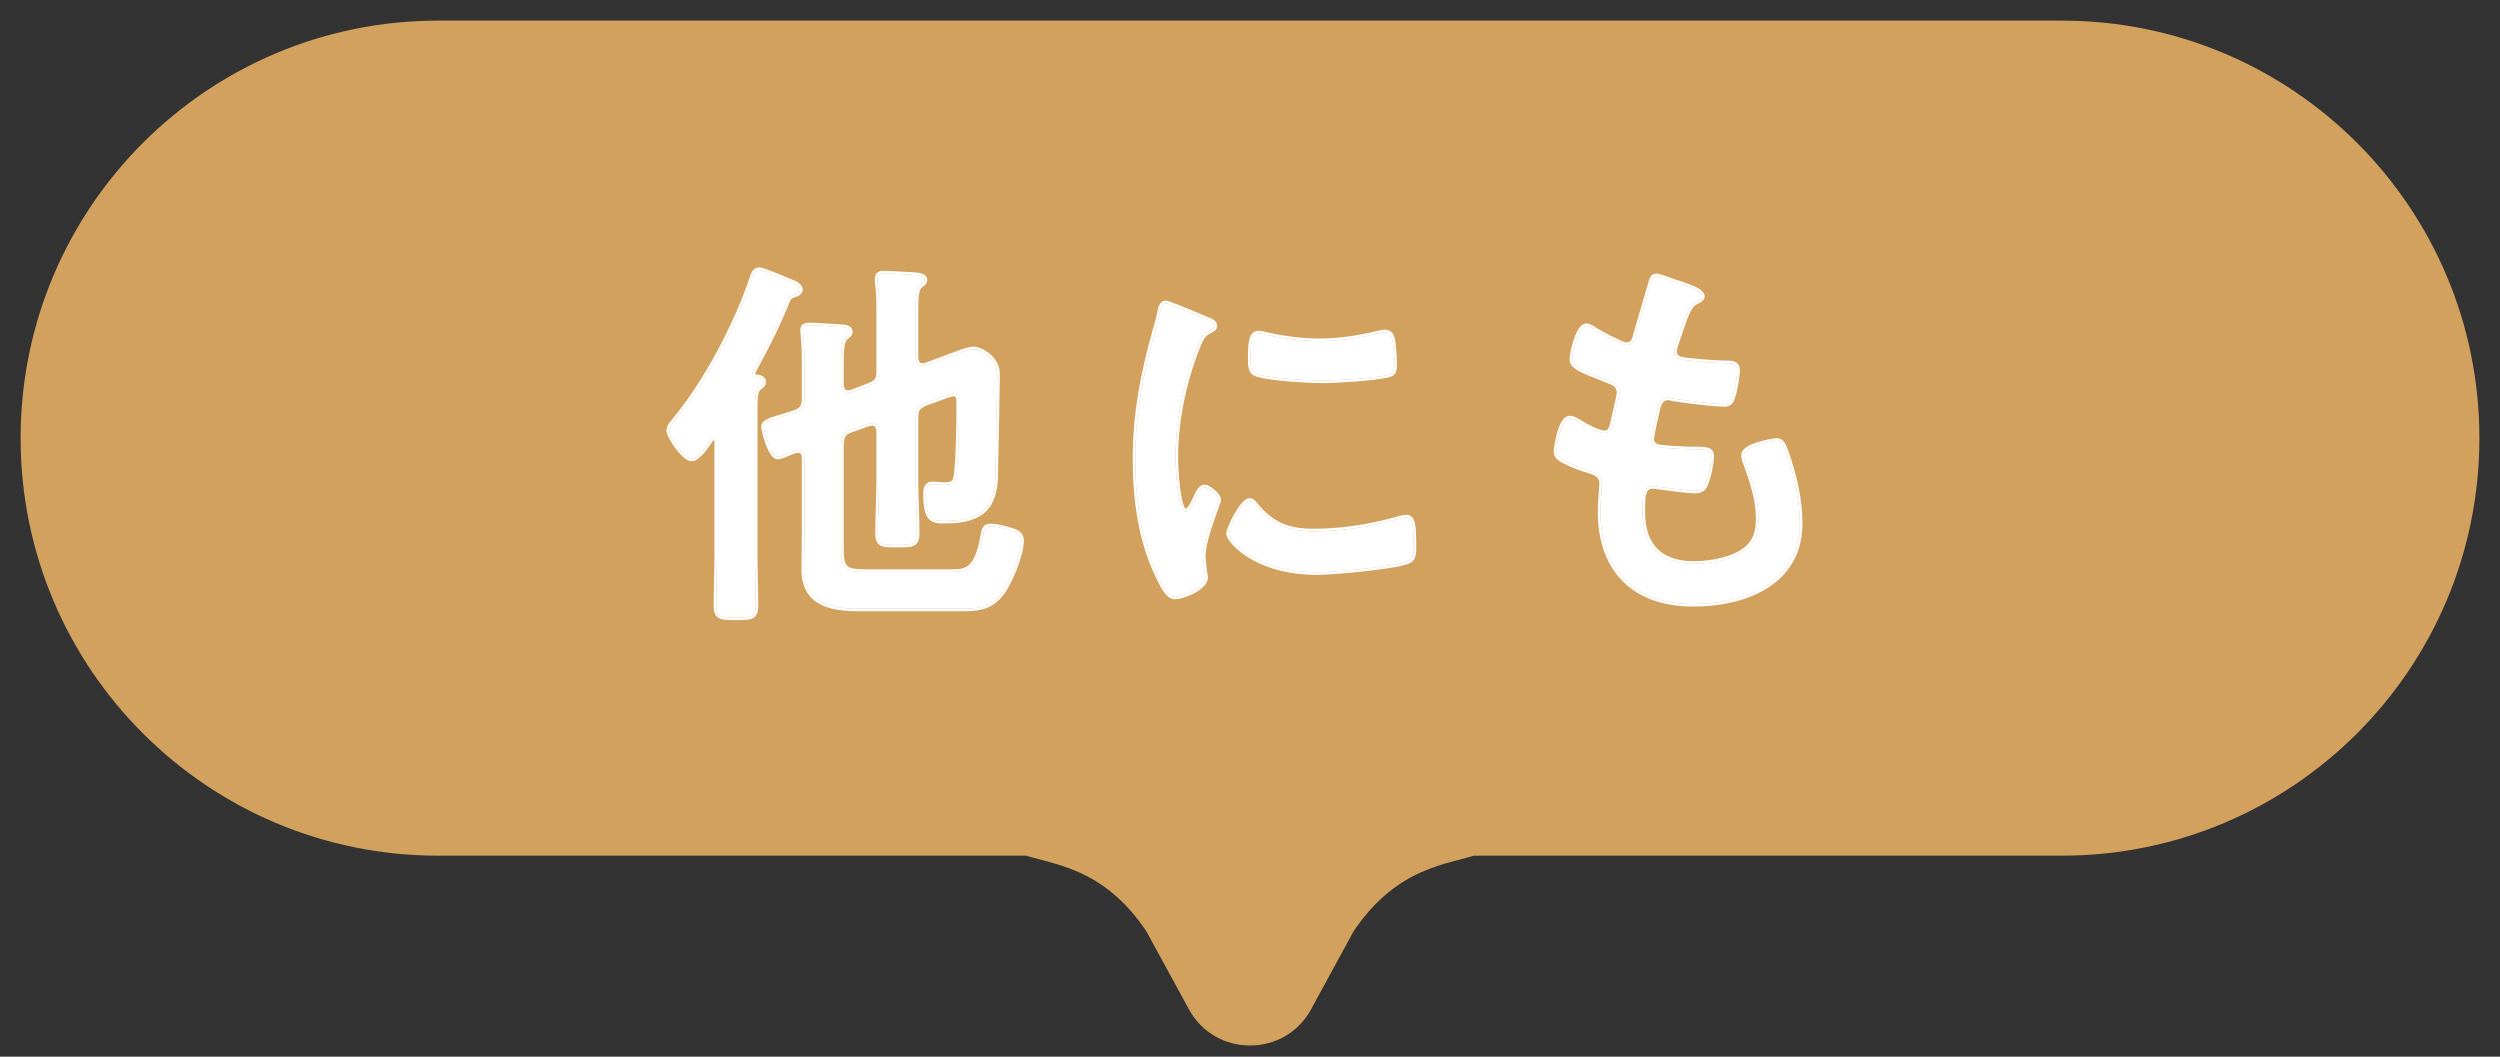 <svg width="97" height="41" viewBox="0 0 97 41" fill="none" xmlns="http://www.w3.org/2000/svg">
<rect x="0" y="0" width="97" height="41" fill="#333333" stroke="none"/>
<mask id="path-1-outside-1_0_510" maskUnits="userSpaceOnUse" x="0" y="0" width="97" height="41" fill="black">
<rect fill="white" width="97" height="41"/>
<path d="M80 2C88.284 2 95 8.716 95 17C95 25.284 88.284 32 80 32H57C56.057 32.333 53.5 32.5 51.5 35.5V35.497L49.817 38.585C49.249 39.627 47.751 39.627 47.183 38.585L45.499 35.497C45.499 35.498 45.5 35.499 45.5 35.5C43.5 32.5 40.943 32.333 40 32H17C8.716 32 2 25.284 2 17C2 8.716 8.716 2 17 2H80Z"/>
</mask>
<path d="M80 2C88.284 2 95 8.716 95 17C95 25.284 88.284 32 80 32H57C56.057 32.333 53.5 32.5 51.5 35.5V35.497L49.817 38.585C49.249 39.627 47.751 39.627 47.183 38.585L45.499 35.497C45.499 35.498 45.5 35.499 45.5 35.5C43.5 32.5 40.943 32.333 40 32H17C8.716 32 2 25.284 2 17C2 8.716 8.716 2 17 2H80Z" fill="#D2A15E"/>
<path d="M80 2V0.8V2ZM80 32V33.2V32ZM57 32V30.8H56.794L56.6 30.869L57 32ZM51.5 35.5H50.3V39.463L52.498 36.166L51.5 35.5ZM51.5 35.497H52.7L50.446 34.923L51.5 35.497ZM49.817 38.585L50.871 39.159L50.871 39.159L49.817 38.585ZM47.183 38.585L46.129 39.159L46.129 39.159L47.183 38.585ZM45.499 35.497L46.553 34.923L44.315 35.694L45.499 35.497ZM45.5 35.5L44.502 36.166L46.684 35.303L45.5 35.5ZM40 32L40.4 30.869L40.206 30.8H40V32ZM17 32V33.2V32ZM17 2V0.8V2ZM80 2V3.2C87.621 3.2 93.8 9.378 93.8 17H95H96.2C96.2 8.053 88.947 0.8 80 0.8V2ZM95 17H93.8C93.8 24.622 87.621 30.8 80 30.8V32V33.2C88.947 33.2 96.2 25.947 96.2 17H95ZM80 32V30.8H57V32V33.2H80V32ZM57 32L56.6 30.869C55.911 31.112 52.786 31.408 50.502 34.834L51.5 35.5L52.498 36.166C54.214 33.592 56.202 33.555 57.4 33.131L57 32ZM51.5 35.5H52.7V35.497H51.5H50.3V35.5H51.5ZM51.5 35.497L50.446 34.923L48.764 38.011L49.817 38.585L50.871 39.159L52.554 36.071L51.5 35.497ZM49.817 38.585L48.764 38.011C48.65 38.219 48.35 38.219 48.236 38.011L47.183 38.585L46.129 39.159C47.152 41.036 49.848 41.036 50.871 39.159L49.817 38.585ZM47.183 38.585L48.236 38.011L46.553 34.923L45.499 35.497L44.445 36.072L46.129 39.159L47.183 38.585ZM45.499 35.497L44.315 35.694C44.323 35.741 44.333 35.782 44.342 35.816C44.351 35.849 44.361 35.878 44.368 35.899C44.376 35.92 44.383 35.937 44.387 35.947C44.389 35.953 44.39 35.957 44.392 35.959C44.392 35.961 44.392 35.962 44.393 35.962C44.393 35.963 44.393 35.963 44.393 35.963C44.393 35.963 44.393 35.963 44.393 35.963C44.393 35.963 44.393 35.963 44.393 35.963C44.393 35.964 44.392 35.962 44.392 35.96C44.391 35.957 44.389 35.953 44.387 35.948C44.383 35.938 44.376 35.922 44.369 35.901C44.361 35.879 44.352 35.851 44.343 35.818C44.334 35.784 44.324 35.744 44.316 35.697L45.5 35.5L46.684 35.303C46.676 35.256 46.666 35.215 46.657 35.181C46.648 35.148 46.638 35.119 46.631 35.098C46.623 35.077 46.617 35.06 46.612 35.05C46.61 35.044 46.609 35.04 46.608 35.038C46.607 35.036 46.607 35.035 46.606 35.035C46.606 35.035 46.606 35.034 46.606 35.034C46.606 35.034 46.606 35.034 46.606 35.034C46.606 35.034 46.606 35.034 46.606 35.034C46.606 35.033 46.606 35.035 46.607 35.037C46.608 35.04 46.61 35.044 46.612 35.049C46.616 35.059 46.623 35.075 46.63 35.096C46.638 35.118 46.647 35.146 46.656 35.179C46.665 35.213 46.675 35.253 46.683 35.3L45.499 35.497ZM45.5 35.5L46.498 34.834C44.214 31.408 41.089 31.112 40.4 30.869L40 32L39.6 33.131C40.798 33.555 42.786 33.592 44.502 36.166L45.5 35.5ZM40 32V30.8H17V32V33.2H40V32ZM17 32V30.8C9.378 30.8 3.2 24.622 3.2 17H2H0.8C0.8 25.947 8.053 33.2 17 33.2V32ZM2 17H3.2C3.2 9.378 9.378 3.2 17 3.2V2V0.8C8.053 0.8 0.8 8.053 0.8 17H2ZM17 2V3.2H80V2V0.8H17V2Z" fill="#D2A15E" mask="url(#path-1-outside-1_0_510)"/>
<path d="M65.02 10.955C65.275 11.045 66.04 11.255 66.04 11.495C66.04 11.57 65.98 11.615 65.905 11.66C65.695 11.765 65.59 11.78 65.38 12.32C65.245 12.68 65.125 13.055 65.005 13.415C64.975 13.49 64.96 13.55 64.96 13.625C64.96 13.88 65.155 13.94 65.365 13.97C65.875 14.03 66.385 14.075 66.895 14.09C67.18 14.09 67.405 14.075 67.405 14.375C67.405 14.6 67.315 15.125 67.24 15.35C67.18 15.56 67.12 15.68 66.91 15.68C66.475 15.68 65.305 15.53 64.87 15.455C64.825 15.44 64.78 15.425 64.735 15.425C64.495 15.425 64.39 15.59 64.33 15.785C64.285 15.965 64.075 16.91 64.075 17.03C64.075 17.345 64.39 17.36 64.6 17.375C65.05 17.42 65.5 17.435 65.95 17.435C66.355 17.435 66.4 17.54 66.4 17.69C66.4 17.99 66.31 18.41 66.205 18.695C66.13 18.92 66.04 19.04 65.785 19.04C65.44 19.04 64.735 18.935 64.375 18.89C64.315 18.875 64.18 18.86 64.135 18.86C63.73 18.86 63.73 19.235 63.73 19.88C63.73 21.185 64.42 21.875 65.725 21.875C66.4 21.875 67.435 21.695 67.9 21.17C68.17 20.87 68.23 20.495 68.23 20.105C68.23 19.37 67.975 18.62 67.72 17.93C67.69 17.855 67.66 17.75 67.66 17.66C67.66 17.3 68.77 17.105 68.935 17.105C69.175 17.105 69.22 17.345 69.34 17.675C69.625 18.485 69.835 19.43 69.835 20.3C69.835 22.625 67.69 23.435 65.695 23.435C63.43 23.435 62.095 22.13 62.095 19.85C62.095 19.475 62.155 18.905 62.155 18.755C62.155 18.425 61.9 18.335 61.555 18.23C61.255 18.14 60.955 18.02 60.67 17.87C60.505 17.78 60.385 17.705 60.385 17.51C60.385 17.42 60.535 16.235 60.91 16.235C61.045 16.235 61.18 16.325 61.285 16.385C61.48 16.52 62.02 16.805 62.245 16.805C62.5 16.805 62.545 16.595 62.635 16.16C62.665 15.995 62.725 15.8 62.77 15.575C62.785 15.47 62.83 15.335 62.83 15.245C62.83 14.915 62.56 14.825 62.35 14.75C61.3 14.345 61 14.21 61 13.94C61 13.685 61.24 12.65 61.555 12.65C61.66 12.65 61.81 12.755 61.9 12.815C62.335 13.07 62.47 13.13 62.92 13.34C62.995 13.37 63.04 13.385 63.115 13.385C63.355 13.385 63.415 13.19 63.46 13.025C63.595 12.515 63.925 11.45 64.045 11.015C64.09 10.85 64.12 10.715 64.27 10.715C64.375 10.715 64.75 10.865 65.02 10.955Z" fill="white"/>
<path d="M48.49 19.43C48.58 19.43 48.64 19.505 48.685 19.565C49.33 20.36 49.96 20.615 50.965 20.615C52.09 20.615 53.185 20.435 54.265 20.135C54.34 20.105 54.49 20.075 54.58 20.075C54.82 20.075 54.85 20.435 54.85 21.2C54.85 21.38 54.865 21.65 54.67 21.755C54.25 21.98 51.715 22.205 51.115 22.205C48.685 22.205 47.68 20.945 47.68 20.705C47.68 20.495 48.205 19.43 48.49 19.43ZM48.835 12.935C48.94 12.935 49.105 12.98 49.225 13.01C49.84 13.145 50.56 13.235 51.19 13.235C51.94 13.235 52.735 13.115 53.47 12.935C53.545 12.92 53.65 12.89 53.74 12.89C53.95 12.89 54.01 13.07 54.04 13.25C54.07 13.52 54.1 13.79 54.1 14.06C54.1 14.375 54.1 14.495 53.815 14.555C53.215 14.675 51.925 14.765 51.295 14.765C50.83 14.765 48.985 14.675 48.67 14.465C48.505 14.36 48.52 14.045 48.52 13.88C48.52 13.16 48.595 12.935 48.835 12.935ZM45.235 11.765C45.355 11.765 46.615 12.305 46.825 12.395C46.945 12.44 47.125 12.5 47.125 12.65C47.125 12.74 47.065 12.755 46.915 12.845C46.66 12.98 46.6 13.115 46.45 13.49C45.925 14.825 45.61 16.325 45.61 17.75C45.61 18.035 45.67 19.85 46.015 19.85C46.15 19.85 46.36 19.415 46.42 19.265C46.51 19.07 46.6 18.905 46.735 18.905C46.885 18.905 47.275 19.22 47.275 19.385C47.275 19.52 46.675 20.885 46.675 21.56C46.675 21.71 46.72 22.055 46.735 22.19C46.75 22.265 46.765 22.355 46.765 22.415C46.765 22.79 45.91 23.15 45.595 23.15C45.34 23.15 45.16 22.82 44.965 22.415C44.26 20.99 44.05 19.385 44.05 17.81C44.05 16.055 44.35 14.525 44.815 12.845C44.89 12.59 44.965 12.35 45.01 12.095C45.04 11.96 45.07 11.765 45.235 11.765Z" fill="white"/>
<path d="M29.35 14.63C29.455 14.645 29.62 14.675 29.62 14.825C29.62 14.93 29.545 14.96 29.455 15.035C29.305 15.14 29.29 15.425 29.29 15.89V21.56C29.29 22.205 29.32 22.835 29.32 23.48C29.32 23.945 29.17 23.96 28.555 23.96C27.955 23.96 27.79 23.945 27.79 23.495C27.79 22.85 27.82 22.205 27.82 21.56V17.12C27.82 17.06 27.79 16.985 27.7 16.985C27.655 16.985 27.625 17 27.595 17.03C27.46 17.225 27.085 17.795 26.845 17.795C26.53 17.795 25.96 16.925 25.96 16.7C25.96 16.55 26.11 16.4 26.2 16.28C27.4 14.84 28.615 12.53 29.2 10.745C29.245 10.625 29.305 10.475 29.455 10.475C29.62 10.475 30.43 10.835 30.7 10.94C30.82 10.985 31.045 11.09 31.045 11.24C31.045 11.345 30.91 11.42 30.82 11.435C30.67 11.48 30.625 11.495 30.535 11.705C30.16 12.635 29.74 13.46 29.275 14.315C29.26 14.36 29.2 14.45 29.2 14.495C29.2 14.585 29.26 14.63 29.35 14.63ZM32.635 14.135V14.945C32.65 15.095 32.71 15.245 32.89 15.245C32.935 15.245 32.965 15.245 33.025 15.23L33.73 14.96C34.03 14.84 34.105 14.72 34.105 14.42V12.2C34.105 11.78 34.105 11.315 34.045 10.955V10.805C34.045 10.625 34.165 10.61 34.3 10.61C34.57 10.61 35.23 10.655 35.515 10.67C35.635 10.685 35.875 10.7 35.875 10.865C35.875 10.97 35.8 11 35.71 11.075C35.545 11.195 35.53 11.54 35.53 12.02V13.895C35.545 14.06 35.605 14.195 35.785 14.195C35.83 14.195 35.875 14.195 35.905 14.18L36.52 13.955C36.82 13.85 37.51 13.55 37.78 13.55C38.02 13.55 38.695 13.88 38.695 14.525C38.695 14.675 38.635 18.095 38.62 18.53C38.575 19.835 37.885 20.21 36.67 20.21C36.22 20.21 35.92 20.225 35.92 19.16C35.92 18.965 35.965 18.785 36.19 18.785C36.34 18.785 36.475 18.815 36.61 18.815C37.015 18.815 37.075 18.725 37.12 18.35C37.195 17.555 37.21 16.595 37.21 15.8V15.65C37.21 15.455 37.195 15.275 37 15.275C36.88 15.275 36.46 15.44 36.31 15.5L35.89 15.65C35.605 15.785 35.53 15.89 35.53 16.205V18.635C35.53 19.31 35.575 20 35.575 20.675C35.575 21.125 35.425 21.14 34.81 21.14C34.21 21.14 34.06 21.125 34.06 20.675C34.06 20 34.105 19.31 34.105 18.635V16.715C34.09 16.565 34.03 16.415 33.85 16.415C33.805 16.415 33.76 16.43 33.715 16.43L33.01 16.685C32.695 16.79 32.665 16.925 32.635 17.24V21.2C32.635 22.025 32.71 22.19 33.58 22.19H36.925C37.48 22.19 37.9 22.13 38.125 20.885C38.185 20.6 38.17 20.42 38.44 20.42C38.68 20.42 39.07 20.525 39.295 20.6C39.505 20.675 39.625 20.765 39.625 20.99C39.625 21.53 39.145 22.7 38.785 23.105C38.335 23.615 37.855 23.615 37.225 23.615H33.325C32.245 23.615 31.195 23.42 31.195 22.085C31.195 21.65 31.21 21.215 31.21 20.795V17.765C31.21 17.615 31.15 17.465 30.97 17.465C30.88 17.465 30.805 17.495 30.73 17.525C30.55 17.6 30.295 17.72 30.175 17.72C29.89 17.72 29.635 16.685 29.635 16.565C29.635 16.385 29.86 16.31 30.325 16.175C30.475 16.13 30.655 16.07 30.85 16.01C31.135 15.905 31.21 15.755 31.21 15.47V14.075C31.21 13.685 31.195 13.31 31.165 12.995C31.165 12.935 31.15 12.86 31.15 12.815C31.15 12.635 31.285 12.62 31.435 12.62C31.63 12.62 32.515 12.68 32.725 12.695C32.83 12.71 32.98 12.74 32.98 12.875C32.98 12.965 32.905 13.01 32.815 13.085C32.65 13.22 32.635 13.595 32.635 14.135Z" fill="white"/>
<path d="M63.73 19.88C63.73 19.235 63.73 18.86 64.135 18.86L64.249 18.869C64.296 18.875 64.345 18.882 64.375 18.89C64.645 18.923 65.109 18.991 65.47 19.023L65.785 19.04C66.04 19.04 66.13 18.92 66.205 18.695C66.284 18.482 66.355 18.192 66.385 17.934L66.4 17.69C66.4 17.559 66.366 17.462 66.086 17.439L65.95 17.435C65.5 17.435 65.05 17.42 64.6 17.375C64.403 17.361 64.114 17.347 64.078 17.086L64.075 17.03C64.075 16.91 64.285 15.966 64.33 15.785C64.39 15.59 64.495 15.425 64.735 15.425L64.803 15.435C64.825 15.44 64.848 15.448 64.87 15.455C65.251 15.521 66.194 15.644 66.715 15.674L66.91 15.68C67.12 15.68 67.18 15.56 67.24 15.35C67.296 15.181 67.361 14.844 67.39 14.591L67.405 14.375C67.405 14.075 67.18 14.09 66.894 14.09C66.64 14.082 66.385 14.068 66.13 14.047L65.365 13.97C65.155 13.94 64.96 13.88 64.96 13.625C64.96 13.587 64.964 13.553 64.972 13.52L65.005 13.415C65.125 13.055 65.245 12.68 65.38 12.32C65.537 11.915 65.636 11.805 65.764 11.731L65.905 11.66C65.962 11.626 66.009 11.592 66.029 11.546L66.04 11.495C66.04 11.255 65.275 11.045 65.019 10.955C64.75 10.865 64.374 10.715 64.269 10.715C64.12 10.715 64.09 10.85 64.045 11.015C63.925 11.45 63.595 12.515 63.46 13.025L63.421 13.15C63.374 13.275 63.295 13.385 63.115 13.385V13.285C63.202 13.285 63.248 13.253 63.28 13.208C63.318 13.156 63.34 13.084 63.363 12.999L63.662 11.963C63.777 11.578 63.889 11.204 63.948 10.988C63.969 10.913 63.992 10.822 64.032 10.753C64.054 10.716 64.083 10.679 64.125 10.653C64.168 10.627 64.216 10.615 64.269 10.615C64.312 10.615 64.368 10.628 64.421 10.644C64.478 10.66 64.545 10.682 64.616 10.707C64.761 10.757 64.917 10.815 65.052 10.86H65.054C65.173 10.902 65.438 10.981 65.664 11.076C65.778 11.124 65.891 11.18 65.976 11.241C66.054 11.298 66.14 11.383 66.14 11.495C66.14 11.633 66.025 11.705 65.956 11.746L65.95 11.75V11.749C65.837 11.806 65.779 11.828 65.716 11.896C65.651 11.965 65.578 12.089 65.474 12.356C65.34 12.714 65.22 13.085 65.1 13.446L65.098 13.452C65.071 13.519 65.06 13.566 65.06 13.625C65.06 13.721 65.094 13.768 65.14 13.799C65.194 13.836 65.275 13.856 65.379 13.871H65.378C65.885 13.931 66.392 13.975 66.897 13.99H66.897C66.965 13.99 67.036 13.989 67.101 13.992C67.165 13.996 67.231 14.005 67.291 14.026C67.353 14.049 67.41 14.087 67.45 14.15C67.489 14.212 67.505 14.288 67.505 14.375C67.505 14.496 67.481 14.691 67.449 14.879C67.417 15.068 67.375 15.262 67.335 15.382C67.305 15.484 67.271 15.585 67.207 15.659C67.135 15.742 67.037 15.78 66.91 15.78C66.466 15.78 65.288 15.629 64.853 15.554L64.846 15.553L64.838 15.55C64.79 15.534 64.761 15.525 64.735 15.525C64.642 15.525 64.581 15.556 64.537 15.602C64.489 15.651 64.454 15.723 64.426 15.815C64.403 15.908 64.34 16.183 64.283 16.451C64.254 16.588 64.227 16.722 64.207 16.829C64.197 16.883 64.188 16.929 64.183 16.965C64.177 17.003 64.175 17.024 64.175 17.03C64.175 17.091 64.19 17.13 64.209 17.156C64.228 17.183 64.257 17.205 64.298 17.223C64.384 17.26 64.497 17.267 64.607 17.275H64.61C65.056 17.32 65.502 17.335 65.95 17.335C66.154 17.335 66.296 17.36 66.386 17.426C66.488 17.5 66.5 17.608 66.5 17.69C66.5 18.004 66.406 18.433 66.299 18.726L66.3 18.727C66.261 18.842 66.213 18.949 66.13 19.025C66.042 19.105 65.929 19.14 65.785 19.14C65.432 19.14 64.715 19.033 64.362 18.989L64.351 18.987C64.327 18.981 64.283 18.974 64.237 18.969C64.191 18.963 64.151 18.96 64.135 18.96C64.049 18.96 63.997 18.98 63.963 19.007C63.928 19.035 63.899 19.081 63.877 19.156C63.831 19.314 63.83 19.551 63.83 19.88C63.83 20.515 63.998 20.985 64.309 21.296C64.62 21.607 65.089 21.775 65.725 21.775V21.875L65.487 21.867C64.413 21.792 63.813 21.192 63.738 20.117L63.73 19.88ZM68.13 20.105C68.13 19.391 67.881 18.656 67.626 17.965V17.964C67.594 17.884 67.56 17.767 67.56 17.66C67.56 17.516 67.67 17.41 67.782 17.338C67.9 17.262 68.054 17.2 68.206 17.152C68.359 17.104 68.517 17.067 68.647 17.043C68.775 17.019 68.883 17.005 68.935 17.005C69.013 17.005 69.081 17.025 69.14 17.065C69.197 17.105 69.237 17.16 69.269 17.218C69.302 17.276 69.328 17.343 69.353 17.413C69.366 17.448 69.379 17.486 69.393 17.523C69.406 17.561 69.419 17.6 69.434 17.641L69.435 17.642C69.722 18.459 69.934 19.415 69.935 20.3C69.935 21.499 69.379 22.314 68.566 22.824C67.759 23.331 66.704 23.535 65.695 23.535C64.544 23.535 63.616 23.203 62.976 22.568C62.335 21.934 61.995 21.009 61.995 19.85C61.995 19.658 62.01 19.419 62.025 19.211C62.041 18.999 62.055 18.825 62.055 18.755C62.055 18.686 62.041 18.635 62.02 18.595C62 18.555 61.969 18.52 61.926 18.489C61.835 18.424 61.702 18.379 61.526 18.325V18.326C61.221 18.234 60.914 18.111 60.623 17.958H60.622C60.541 17.914 60.456 17.866 60.393 17.798C60.324 17.724 60.285 17.632 60.285 17.51C60.285 17.478 60.296 17.379 60.315 17.257C60.336 17.131 60.367 16.971 60.41 16.812C60.453 16.656 60.51 16.494 60.584 16.37C60.654 16.252 60.76 16.135 60.91 16.135C60.999 16.135 61.082 16.165 61.151 16.197L61.335 16.298L61.342 16.303L61.534 16.42C61.613 16.464 61.704 16.511 61.796 16.555C61.888 16.598 61.979 16.637 62.06 16.664C62.142 16.692 62.206 16.705 62.245 16.705V16.805L62.148 16.793C61.964 16.753 61.689 16.622 61.485 16.508L61.285 16.385C61.206 16.34 61.111 16.278 61.011 16.25L60.91 16.235C60.535 16.235 60.385 17.418 60.385 17.51C60.385 17.705 60.505 17.78 60.67 17.87C60.955 18.02 61.255 18.14 61.555 18.23C61.9 18.335 62.155 18.425 62.155 18.755L62.125 19.218C62.11 19.426 62.095 19.662 62.095 19.85C62.095 22.058 63.348 23.353 65.485 23.432L65.695 23.435C67.69 23.434 69.835 22.625 69.835 20.3C69.835 19.43 69.625 18.485 69.34 17.675C69.235 17.386 69.187 17.167 69.017 17.116L68.935 17.105C68.768 17.106 67.66 17.3 67.66 17.66L67.665 17.73C67.675 17.8 67.697 17.873 67.72 17.93C67.975 18.62 68.231 19.37 68.231 20.105L68.217 20.394C68.187 20.678 68.103 20.945 67.9 21.17C67.435 21.695 66.4 21.875 65.725 21.875V21.775C66.054 21.775 66.473 21.731 66.864 21.623C67.258 21.515 67.612 21.345 67.825 21.104L67.909 20.998C68.085 20.745 68.13 20.439 68.13 20.105ZM62.73 15.245C62.73 15.114 62.679 15.036 62.607 14.98C62.529 14.919 62.426 14.883 62.316 14.844H62.315C61.792 14.642 61.446 14.504 61.231 14.381C61.124 14.319 61.041 14.257 60.984 14.185C60.926 14.111 60.901 14.029 60.9 13.94C60.9 13.797 60.963 13.463 61.065 13.167C61.115 13.018 61.178 12.872 61.252 12.761C61.321 12.657 61.421 12.55 61.555 12.55C61.634 12.55 61.718 12.588 61.781 12.622C61.845 12.657 61.907 12.7 61.95 12.729C62.38 12.98 62.512 13.04 62.959 13.248C63.029 13.276 63.06 13.285 63.115 13.285V13.385L63.018 13.374C62.987 13.367 62.958 13.355 62.92 13.34C62.582 13.182 62.422 13.109 62.18 12.975L61.9 12.815C61.833 12.77 61.731 12.699 61.641 12.667L61.555 12.65C61.24 12.651 61 13.685 61 13.94L61.004 13.989C61.041 14.228 61.366 14.37 62.35 14.75C62.56 14.825 62.83 14.915 62.83 15.245L62.822 15.319C62.809 15.4 62.781 15.496 62.77 15.575C62.724 15.8 62.665 15.995 62.635 16.16C62.545 16.595 62.5 16.805 62.245 16.805V16.705C62.295 16.705 62.325 16.695 62.347 16.681C62.369 16.667 62.391 16.643 62.413 16.601C62.46 16.509 62.491 16.364 62.537 16.141C62.553 16.055 62.576 15.962 62.6 15.866C62.624 15.769 62.65 15.665 62.672 15.556C62.68 15.499 62.696 15.435 62.708 15.383C62.721 15.323 62.73 15.277 62.73 15.245Z" fill="white"/>
<path d="M47.125 12.65C47.125 12.538 47.024 12.476 46.923 12.433L46.825 12.395C46.641 12.316 45.653 11.893 45.329 11.788L45.235 11.765C45.07 11.765 45.04 11.96 45.01 12.095C44.965 12.35 44.89 12.59 44.815 12.845L44.648 13.469C44.279 14.911 44.05 16.274 44.05 17.81C44.05 19.385 44.26 20.99 44.965 22.415C45.148 22.795 45.317 23.109 45.548 23.146L45.595 23.15C45.89 23.15 46.659 22.834 46.755 22.485L46.765 22.415C46.765 22.355 46.75 22.265 46.735 22.19C46.72 22.055 46.675 21.71 46.675 21.56C46.675 20.969 47.134 19.85 47.249 19.489L47.275 19.385C47.275 19.241 46.977 18.982 46.802 18.919L46.735 18.905C46.6 18.905 46.51 19.07 46.42 19.265C46.36 19.415 46.15 19.85 46.015 19.85C45.756 19.849 45.658 18.829 45.625 18.198L45.61 17.75C45.61 16.325 45.925 14.825 46.45 13.49C46.581 13.162 46.644 13.018 46.828 12.896L46.915 12.845C47.027 12.777 47.089 12.752 47.113 12.706L47.125 12.65ZM47.58 20.705C47.58 20.663 47.592 20.611 47.607 20.561C47.624 20.507 47.646 20.445 47.674 20.379C47.729 20.245 47.806 20.089 47.892 19.939C47.977 19.79 48.073 19.644 48.168 19.534C48.215 19.479 48.265 19.43 48.315 19.395C48.364 19.36 48.425 19.33 48.49 19.33C48.565 19.33 48.624 19.362 48.668 19.398C48.709 19.431 48.74 19.472 48.763 19.502L48.881 19.642C49.156 19.952 49.428 20.161 49.73 20.297C50.077 20.452 50.471 20.515 50.965 20.515V20.615L50.605 20.602C49.859 20.547 49.329 20.3 48.806 19.708L48.685 19.565C48.651 19.52 48.609 19.466 48.552 19.442L48.49 19.43C48.205 19.43 47.68 20.495 47.68 20.705L47.691 20.762C47.803 21.076 48.704 22.06 50.676 22.19L51.115 22.205C51.716 22.205 54.25 21.98 54.67 21.755C54.816 21.676 54.845 21.505 54.85 21.348V21.2C54.85 20.483 54.824 20.122 54.623 20.079L54.58 20.075C54.49 20.075 54.34 20.105 54.265 20.135C53.185 20.435 52.09 20.615 50.965 20.615V20.515C52.076 20.515 53.158 20.337 54.228 20.041C54.315 20.006 54.478 19.975 54.58 19.975C54.67 19.975 54.746 20.011 54.802 20.081C54.853 20.145 54.883 20.233 54.903 20.331C54.943 20.528 54.95 20.82 54.95 21.2C54.95 21.285 54.955 21.41 54.932 21.525C54.908 21.643 54.852 21.77 54.718 21.843H54.717C54.653 21.877 54.557 21.908 54.445 21.936C54.331 21.964 54.193 21.992 54.039 22.019C53.73 22.072 53.352 22.122 52.971 22.164C52.209 22.248 51.421 22.305 51.115 22.305C49.882 22.305 49.005 21.985 48.434 21.63C48.148 21.453 47.939 21.266 47.8 21.106C47.73 21.027 47.677 20.952 47.641 20.888C47.607 20.827 47.58 20.762 47.58 20.705ZM48.42 13.88C48.42 13.521 48.438 13.269 48.492 13.105C48.52 13.022 48.561 12.952 48.622 12.903C48.685 12.854 48.759 12.835 48.835 12.835C48.899 12.835 48.975 12.848 49.046 12.863C49.116 12.878 49.188 12.898 49.245 12.912H49.246C49.855 13.046 50.569 13.135 51.19 13.135V13.235L50.95 13.23C50.382 13.211 49.763 13.128 49.225 13.01C49.105 12.98 48.94 12.935 48.835 12.935C48.595 12.935 48.52 13.16 48.52 13.88C48.52 14.045 48.505 14.36 48.67 14.465C48.985 14.675 50.83 14.765 51.295 14.765C51.846 14.765 52.903 14.696 53.56 14.599L53.815 14.555C54.1 14.495 54.1 14.374 54.1 14.06C54.1 13.925 54.092 13.79 54.081 13.655L54.04 13.25C54.014 13.092 53.964 12.935 53.812 12.898L53.74 12.89C53.65 12.89 53.545 12.92 53.47 12.935C52.735 13.114 51.94 13.235 51.19 13.235V13.135C51.93 13.135 52.717 13.017 53.446 12.838L53.45 12.837L53.58 12.809C53.632 12.798 53.689 12.79 53.74 12.79C53.881 12.79 53.979 12.854 54.041 12.947C54.07 12.99 54.09 13.039 54.105 13.088L54.139 13.233L54.14 13.239C54.169 13.508 54.2 13.783 54.2 14.06C54.2 14.137 54.2 14.208 54.195 14.27C54.191 14.331 54.18 14.391 54.155 14.445C54.1 14.565 53.989 14.621 53.836 14.653H53.835C53.226 14.775 51.928 14.865 51.295 14.865C51.059 14.865 50.479 14.842 49.918 14.793C49.637 14.768 49.359 14.738 49.131 14.699C49.017 14.68 48.913 14.659 48.827 14.635C48.744 14.612 48.669 14.584 48.616 14.549C48.495 14.471 48.452 14.327 48.435 14.21C48.416 14.088 48.42 13.958 48.42 13.88ZM47.225 12.65C47.225 12.684 47.219 12.719 47.202 12.752C47.185 12.784 47.161 12.808 47.138 12.826C47.115 12.844 47.088 12.861 47.062 12.876C47.033 12.892 47.003 12.909 46.967 12.931L46.962 12.934C46.846 12.995 46.781 13.053 46.727 13.134C46.668 13.221 46.619 13.337 46.543 13.527C46.022 14.852 45.71 16.339 45.71 17.75C45.71 17.89 45.725 18.411 45.782 18.895C45.811 19.138 45.85 19.367 45.901 19.532C45.927 19.616 45.954 19.677 45.98 19.715C45.995 19.736 46.006 19.745 46.012 19.748L46.015 19.747C46.024 19.741 46.036 19.73 46.053 19.712C46.086 19.676 46.123 19.624 46.16 19.562C46.234 19.44 46.299 19.298 46.327 19.227L46.329 19.223L46.4 19.079C46.425 19.033 46.452 18.989 46.481 18.951C46.539 18.876 46.622 18.805 46.735 18.805C46.8 18.805 46.872 18.836 46.932 18.869C46.996 18.905 47.064 18.954 47.126 19.007C47.188 19.06 47.247 19.12 47.292 19.181C47.334 19.237 47.375 19.31 47.375 19.385C47.375 19.407 47.37 19.43 47.365 19.448C47.36 19.469 47.353 19.493 47.345 19.52C47.328 19.573 47.303 19.642 47.275 19.721C47.219 19.879 47.144 20.082 47.069 20.302C46.919 20.747 46.776 21.241 46.775 21.56C46.775 21.699 46.816 22.024 46.833 22.17C46.848 22.244 46.865 22.344 46.865 22.415C46.865 22.547 46.791 22.663 46.698 22.758C46.604 22.854 46.477 22.94 46.346 23.011C46.214 23.082 46.072 23.142 45.941 23.184C45.813 23.224 45.689 23.25 45.595 23.25C45.419 23.25 45.285 23.136 45.178 22.995C45.069 22.853 44.972 22.66 44.875 22.458V22.459C44.161 21.015 43.95 19.392 43.95 17.81C43.95 16.042 44.252 14.503 44.719 12.818V12.816C44.794 12.559 44.867 12.325 44.911 12.077L44.912 12.073C44.925 12.013 44.943 11.915 44.981 11.836C45.002 11.795 45.031 11.752 45.073 11.719C45.118 11.684 45.173 11.665 45.235 11.665C45.256 11.665 45.279 11.67 45.295 11.674C45.314 11.678 45.335 11.686 45.359 11.693C45.408 11.709 45.47 11.731 45.54 11.757C45.68 11.809 45.856 11.881 46.034 11.954C46.391 12.101 46.759 12.258 46.864 12.303H46.863C46.919 12.323 47.005 12.353 47.075 12.399C47.149 12.448 47.225 12.527 47.225 12.65Z" fill="white"/>
<path d="M29.32 23.48C29.32 23.158 29.312 22.838 29.305 22.52L29.29 21.56V15.89C29.29 15.483 29.302 15.214 29.405 15.083L29.455 15.035C29.523 14.979 29.581 14.948 29.606 14.892L29.62 14.825C29.62 14.675 29.455 14.645 29.35 14.63C29.282 14.63 29.232 14.604 29.211 14.554L29.2 14.495C29.2 14.45 29.26 14.361 29.275 14.315C29.74 13.46 30.16 12.635 30.535 11.705C30.625 11.495 30.67 11.48 30.82 11.435C30.899 11.421 31.012 11.363 31.039 11.278L31.045 11.24C31.045 11.128 30.919 11.04 30.805 10.984L30.7 10.94C30.464 10.849 29.814 10.561 29.545 10.49L29.455 10.475C29.305 10.475 29.245 10.625 29.2 10.745L29.083 11.086C28.463 12.816 27.325 14.93 26.2 16.28L26.046 16.479C25.997 16.55 25.96 16.625 25.96 16.7L25.967 16.749C26.03 17.03 26.549 17.794 26.845 17.795C27.085 17.795 27.459 17.226 27.595 17.03C27.625 17 27.655 16.985 27.7 16.985L27.757 16.998C27.803 17.022 27.82 17.075 27.82 17.12V21.56L27.805 22.527C27.797 22.85 27.79 23.173 27.79 23.495L27.798 23.645C27.838 23.948 28.03 23.96 28.555 23.96C29.093 23.96 29.276 23.948 29.312 23.634L29.32 23.48ZM39.625 20.99C39.625 20.765 39.505 20.675 39.295 20.6C39.126 20.543 38.865 20.471 38.644 20.438L38.44 20.42C38.17 20.42 38.185 20.6 38.125 20.885C37.9 22.13 37.48 22.19 36.925 22.19V22.09C37.203 22.09 37.412 22.073 37.584 21.928C37.759 21.781 37.915 21.484 38.026 20.867L38.027 20.864C38.043 20.792 38.051 20.737 38.063 20.673C38.075 20.615 38.089 20.556 38.113 20.504C38.139 20.449 38.177 20.399 38.236 20.365C38.294 20.333 38.363 20.32 38.44 20.32C38.698 20.32 39.101 20.43 39.326 20.505L39.329 20.506C39.437 20.544 39.538 20.592 39.611 20.67C39.688 20.752 39.725 20.858 39.725 20.99C39.724 21.28 39.598 21.723 39.433 22.136C39.267 22.549 39.052 22.955 38.86 23.171C38.622 23.441 38.371 23.58 38.097 23.648C37.828 23.716 37.536 23.715 37.225 23.715H33.325C32.784 23.715 32.229 23.667 31.808 23.439C31.595 23.323 31.415 23.161 31.289 22.936C31.164 22.712 31.095 22.432 31.095 22.085C31.095 21.866 31.099 21.648 31.102 21.433C31.106 21.217 31.11 21.004 31.11 20.795V17.765C31.11 17.701 31.097 17.648 31.074 17.614C31.056 17.586 31.027 17.565 30.97 17.565C30.902 17.566 30.844 17.587 30.768 17.618L30.767 17.617C30.681 17.653 30.568 17.705 30.466 17.744C30.414 17.764 30.362 17.782 30.314 17.796C30.268 17.809 30.219 17.82 30.175 17.82C30.108 17.82 30.051 17.789 30.006 17.752C29.961 17.715 29.922 17.664 29.887 17.61C29.817 17.502 29.755 17.361 29.704 17.222C29.653 17.081 29.611 16.937 29.582 16.82C29.567 16.762 29.556 16.71 29.548 16.668C29.541 16.629 29.535 16.591 29.535 16.565C29.535 16.497 29.558 16.436 29.601 16.384C29.641 16.334 29.698 16.296 29.761 16.264C29.885 16.201 30.067 16.145 30.296 16.079C30.447 16.034 30.62 15.976 30.82 15.914C30.948 15.866 31.015 15.814 31.053 15.754C31.092 15.692 31.11 15.605 31.11 15.47V14.075C31.11 13.688 31.095 13.316 31.065 13.005L31.064 12.995H31.065C31.065 12.972 31.062 12.944 31.059 12.911C31.055 12.883 31.05 12.845 31.05 12.815C31.05 12.758 31.06 12.705 31.086 12.659C31.112 12.613 31.15 12.581 31.191 12.56C31.268 12.522 31.362 12.52 31.435 12.52C31.634 12.52 32.525 12.581 32.732 12.596H32.739C32.791 12.603 32.87 12.617 32.938 12.651C33.011 12.689 33.08 12.759 33.08 12.875C33.08 12.953 33.045 13.01 33.004 13.054C32.968 13.091 32.916 13.131 32.879 13.162H32.878C32.827 13.204 32.786 13.296 32.762 13.472C32.738 13.642 32.735 13.864 32.735 14.135V14.94C32.742 15.005 32.758 15.059 32.782 15.094C32.803 15.124 32.833 15.144 32.89 15.145V15.245L32.828 15.238C32.696 15.208 32.648 15.076 32.635 14.945V14.135C32.635 13.662 32.646 13.316 32.76 13.146L32.815 13.085C32.883 13.029 32.941 12.989 32.967 12.935L32.98 12.875C32.98 12.74 32.83 12.71 32.725 12.695C32.619 12.688 32.346 12.669 32.074 12.652L31.435 12.62C31.285 12.62 31.15 12.636 31.15 12.815L31.165 12.995C31.195 13.31 31.21 13.685 31.21 14.075V15.47C31.21 15.755 31.135 15.905 30.85 16.01C30.655 16.07 30.475 16.13 30.325 16.175L30.021 16.268C29.762 16.354 29.635 16.43 29.635 16.565L29.646 16.649C29.699 16.928 29.926 17.719 30.175 17.72C30.295 17.72 30.55 17.6 30.73 17.525C30.805 17.495 30.88 17.465 30.97 17.465C31.15 17.465 31.21 17.615 31.21 17.765V20.795C31.21 21.215 31.195 21.65 31.195 22.085L31.207 22.322C31.311 23.294 32.065 23.553 32.924 23.605L33.325 23.615H37.225L37.671 23.607C38.093 23.584 38.448 23.488 38.785 23.105C39.123 22.726 39.565 21.674 39.619 21.099L39.625 20.99ZM36.925 22.09V22.19H33.58V22.09H36.925ZM38.695 14.525C38.695 13.961 38.179 13.638 37.889 13.565L37.78 13.55C37.51 13.55 36.819 13.85 36.52 13.955L35.905 14.18L35.871 14.086L36.485 13.861L36.487 13.86C36.56 13.835 36.658 13.797 36.77 13.754C36.88 13.711 37.004 13.664 37.127 13.619C37.25 13.575 37.373 13.533 37.484 13.502C37.593 13.472 37.698 13.45 37.78 13.45C37.859 13.45 37.96 13.476 38.063 13.52C38.169 13.564 38.283 13.631 38.391 13.719C38.605 13.895 38.795 14.164 38.795 14.525C38.795 14.682 38.735 18.097 38.72 18.533C38.697 19.202 38.507 19.657 38.145 19.939C37.788 20.216 37.284 20.31 36.67 20.31C36.561 20.31 36.448 20.311 36.347 20.294C36.242 20.276 36.14 20.239 36.056 20.155C35.972 20.073 35.915 19.956 35.877 19.797C35.839 19.638 35.82 19.43 35.82 19.16C35.82 19.059 35.831 18.943 35.884 18.85C35.911 18.801 35.95 18.758 36.004 18.729C36.057 18.699 36.121 18.685 36.19 18.685C36.271 18.685 36.347 18.693 36.416 18.7C36.487 18.708 36.549 18.715 36.61 18.715V18.815L36.405 18.8L36.19 18.785C35.965 18.785 35.92 18.965 35.92 19.16L35.924 19.348C35.959 20.223 36.248 20.21 36.67 20.21C37.809 20.21 38.487 19.88 38.605 18.764L38.62 18.53L38.695 14.525ZM37.11 15.8V15.65C37.11 15.55 37.106 15.475 37.086 15.427C37.077 15.405 37.067 15.395 37.059 15.389C37.05 15.383 37.033 15.375 37 15.375C36.985 15.375 36.949 15.382 36.89 15.398C36.834 15.414 36.768 15.435 36.699 15.459C36.563 15.507 36.421 15.563 36.347 15.593L36.344 15.595V15.594L35.927 15.742C35.791 15.807 35.724 15.858 35.687 15.915C35.649 15.972 35.63 16.053 35.63 16.205V18.635C35.63 18.97 35.641 19.31 35.652 19.651C35.664 19.992 35.675 20.335 35.675 20.675C35.675 20.791 35.666 20.89 35.636 20.972C35.604 21.058 35.55 21.123 35.47 21.165C35.395 21.204 35.302 21.222 35.197 21.23C35.092 21.239 34.962 21.24 34.81 21.24C34.661 21.24 34.534 21.239 34.431 21.23C34.328 21.222 34.237 21.204 34.163 21.164C34.084 21.122 34.03 21.058 33.999 20.972C33.97 20.89 33.96 20.791 33.96 20.675C33.96 20.335 33.971 19.992 33.982 19.651C33.994 19.31 34.005 18.97 34.005 18.635V16.719C33.998 16.654 33.981 16.601 33.957 16.566C33.936 16.536 33.906 16.515 33.85 16.515C33.837 16.515 33.823 16.517 33.799 16.521C33.783 16.524 33.762 16.526 33.739 16.527L33.044 16.779L33.042 16.78C32.895 16.829 32.835 16.878 32.802 16.935C32.765 16.997 32.75 17.084 32.735 17.24V21.2C32.735 21.407 32.739 21.565 32.759 21.688C32.778 21.81 32.811 21.887 32.856 21.939C32.901 21.989 32.97 22.028 33.087 22.054C33.205 22.08 33.364 22.09 33.58 22.09V22.19L33.29 22.182C32.778 22.145 32.662 21.98 32.64 21.48L32.635 21.2V17.24C32.665 16.925 32.695 16.79 33.01 16.685L33.715 16.43C33.76 16.43 33.805 16.415 33.85 16.415L33.912 16.422C34.044 16.453 34.092 16.584 34.105 16.715V18.635L34.098 19.144C34.085 19.654 34.06 20.169 34.06 20.675C34.06 21.125 34.21 21.14 34.81 21.14C35.348 21.14 35.53 21.128 35.567 20.824L35.575 20.675C35.575 20.169 35.55 19.654 35.537 19.144L35.53 18.635V16.205C35.53 15.89 35.605 15.785 35.89 15.65L36.31 15.5C36.46 15.44 36.88 15.275 37 15.275L37.065 15.283C37.199 15.32 37.21 15.48 37.21 15.65V15.8C37.21 16.595 37.195 17.555 37.12 18.35C37.075 18.724 37.015 18.815 36.61 18.815V18.715C36.815 18.715 36.892 18.689 36.931 18.651C36.95 18.633 36.967 18.603 36.982 18.552C36.998 18.499 37.009 18.431 37.02 18.338C37.095 17.548 37.11 16.593 37.11 15.8ZM34.005 14.42V12.2C34.005 11.778 34.005 11.322 33.946 10.972L33.945 10.963V10.805C33.945 10.749 33.955 10.699 33.977 10.654C33.999 10.608 34.033 10.575 34.073 10.553C34.146 10.512 34.235 10.51 34.3 10.51C34.573 10.51 35.24 10.556 35.52 10.57H35.527C35.58 10.577 35.685 10.586 35.773 10.617C35.818 10.633 35.868 10.657 35.907 10.697C35.949 10.74 35.975 10.797 35.975 10.865C35.974 10.948 35.942 11.006 35.897 11.052C35.876 11.072 35.854 11.089 35.834 11.104C35.813 11.12 35.794 11.135 35.774 11.151L35.769 11.156C35.721 11.191 35.681 11.271 35.657 11.428C35.634 11.58 35.63 11.779 35.63 12.02V13.886L35.647 13.983C35.654 14.01 35.665 14.031 35.677 14.048C35.696 14.074 35.725 14.095 35.785 14.095V14.195L35.723 14.188C35.591 14.16 35.543 14.039 35.53 13.895V12.02C35.53 11.599 35.542 11.283 35.655 11.13L35.71 11.075C35.778 11.019 35.837 10.988 35.862 10.932L35.875 10.865C35.875 10.7 35.635 10.685 35.515 10.67C35.372 10.662 35.136 10.648 34.902 10.635L34.3 10.61C34.165 10.61 34.045 10.625 34.045 10.805V10.955C34.105 11.315 34.105 11.78 34.105 12.2V14.42L34.102 14.524C34.083 14.75 33.993 14.855 33.73 14.96L33.025 15.23L32.952 15.243C32.931 15.245 32.912 15.245 32.89 15.245V15.145C32.93 15.145 32.951 15.144 32.997 15.133L33.694 14.866C33.838 14.809 33.908 14.758 33.947 14.701C33.986 14.644 34.005 14.564 34.005 14.42ZM35.905 14.18L35.851 14.193C35.83 14.195 35.808 14.195 35.785 14.195V14.095C35.809 14.095 35.827 14.095 35.842 14.094C35.858 14.092 35.862 14.09 35.86 14.091L35.87 14.086L35.905 14.18ZM31.145 11.24C31.144 11.338 31.083 11.409 31.026 11.451C30.972 11.492 30.906 11.518 30.848 11.529L30.849 11.531C30.769 11.555 30.743 11.565 30.721 11.584C30.698 11.603 30.671 11.639 30.627 11.741L30.628 11.742C30.251 12.677 29.829 13.506 29.363 14.362C29.358 14.376 29.352 14.389 29.347 14.4C29.343 14.409 29.338 14.418 29.334 14.426C29.33 14.434 29.325 14.442 29.321 14.45C29.313 14.466 29.307 14.479 29.303 14.489C29.298 14.502 29.3 14.502 29.3 14.495C29.3 14.506 29.302 14.513 29.303 14.516C29.304 14.518 29.305 14.52 29.307 14.521C29.31 14.523 29.321 14.53 29.35 14.53H29.357L29.364 14.531C29.416 14.539 29.499 14.551 29.57 14.588C29.607 14.607 29.645 14.635 29.674 14.676C29.703 14.718 29.72 14.768 29.72 14.825C29.72 14.908 29.687 14.966 29.642 15.012C29.621 15.032 29.599 15.049 29.579 15.065C29.558 15.081 29.539 15.095 29.519 15.112L29.513 15.117C29.473 15.145 29.437 15.207 29.415 15.343C29.394 15.476 29.39 15.656 29.39 15.89V21.56C29.39 21.881 29.398 22.199 29.405 22.518C29.413 22.836 29.42 23.157 29.42 23.48C29.42 23.6 29.41 23.701 29.381 23.784C29.35 23.872 29.297 23.939 29.216 23.982C29.14 24.023 29.047 24.041 28.942 24.05C28.837 24.059 28.707 24.06 28.555 24.06C28.406 24.06 28.279 24.059 28.174 24.05C28.07 24.041 27.977 24.024 27.901 23.985C27.821 23.944 27.765 23.88 27.731 23.793C27.7 23.711 27.69 23.611 27.69 23.495C27.69 23.171 27.698 22.848 27.705 22.525C27.713 22.203 27.72 21.881 27.72 21.56V17.12C27.72 17.113 27.719 17.106 27.718 17.1C27.716 17.094 27.713 17.09 27.712 17.088L27.711 17.087C27.711 17.087 27.71 17.086 27.709 17.086C27.707 17.086 27.704 17.085 27.7 17.085C27.689 17.085 27.685 17.087 27.683 17.088C27.68 17.089 27.675 17.091 27.668 17.098C27.6 17.197 27.475 17.385 27.336 17.55C27.264 17.636 27.185 17.719 27.106 17.781C27.032 17.841 26.94 17.895 26.845 17.895C26.783 17.895 26.724 17.874 26.67 17.846C26.615 17.817 26.56 17.777 26.508 17.731C26.403 17.64 26.298 17.518 26.204 17.392C26.11 17.265 26.026 17.13 25.965 17.012C25.934 16.953 25.909 16.896 25.891 16.846C25.873 16.797 25.86 16.746 25.86 16.7C25.86 16.594 25.912 16.497 25.964 16.422C25.99 16.383 26.02 16.346 26.047 16.312C26.075 16.278 26.099 16.248 26.12 16.22L26.123 16.216C27.314 14.787 28.523 12.489 29.105 10.714L29.106 10.71C29.128 10.652 29.159 10.571 29.208 10.505C29.26 10.435 29.34 10.375 29.455 10.375C29.489 10.375 29.531 10.383 29.57 10.394C29.612 10.405 29.661 10.42 29.714 10.438C29.82 10.475 29.947 10.524 30.075 10.575C30.338 10.681 30.6 10.794 30.736 10.847H30.735C30.799 10.87 30.894 10.911 30.976 10.969C31.052 11.023 31.145 11.114 31.145 11.24Z" fill="white"/>
</svg>
